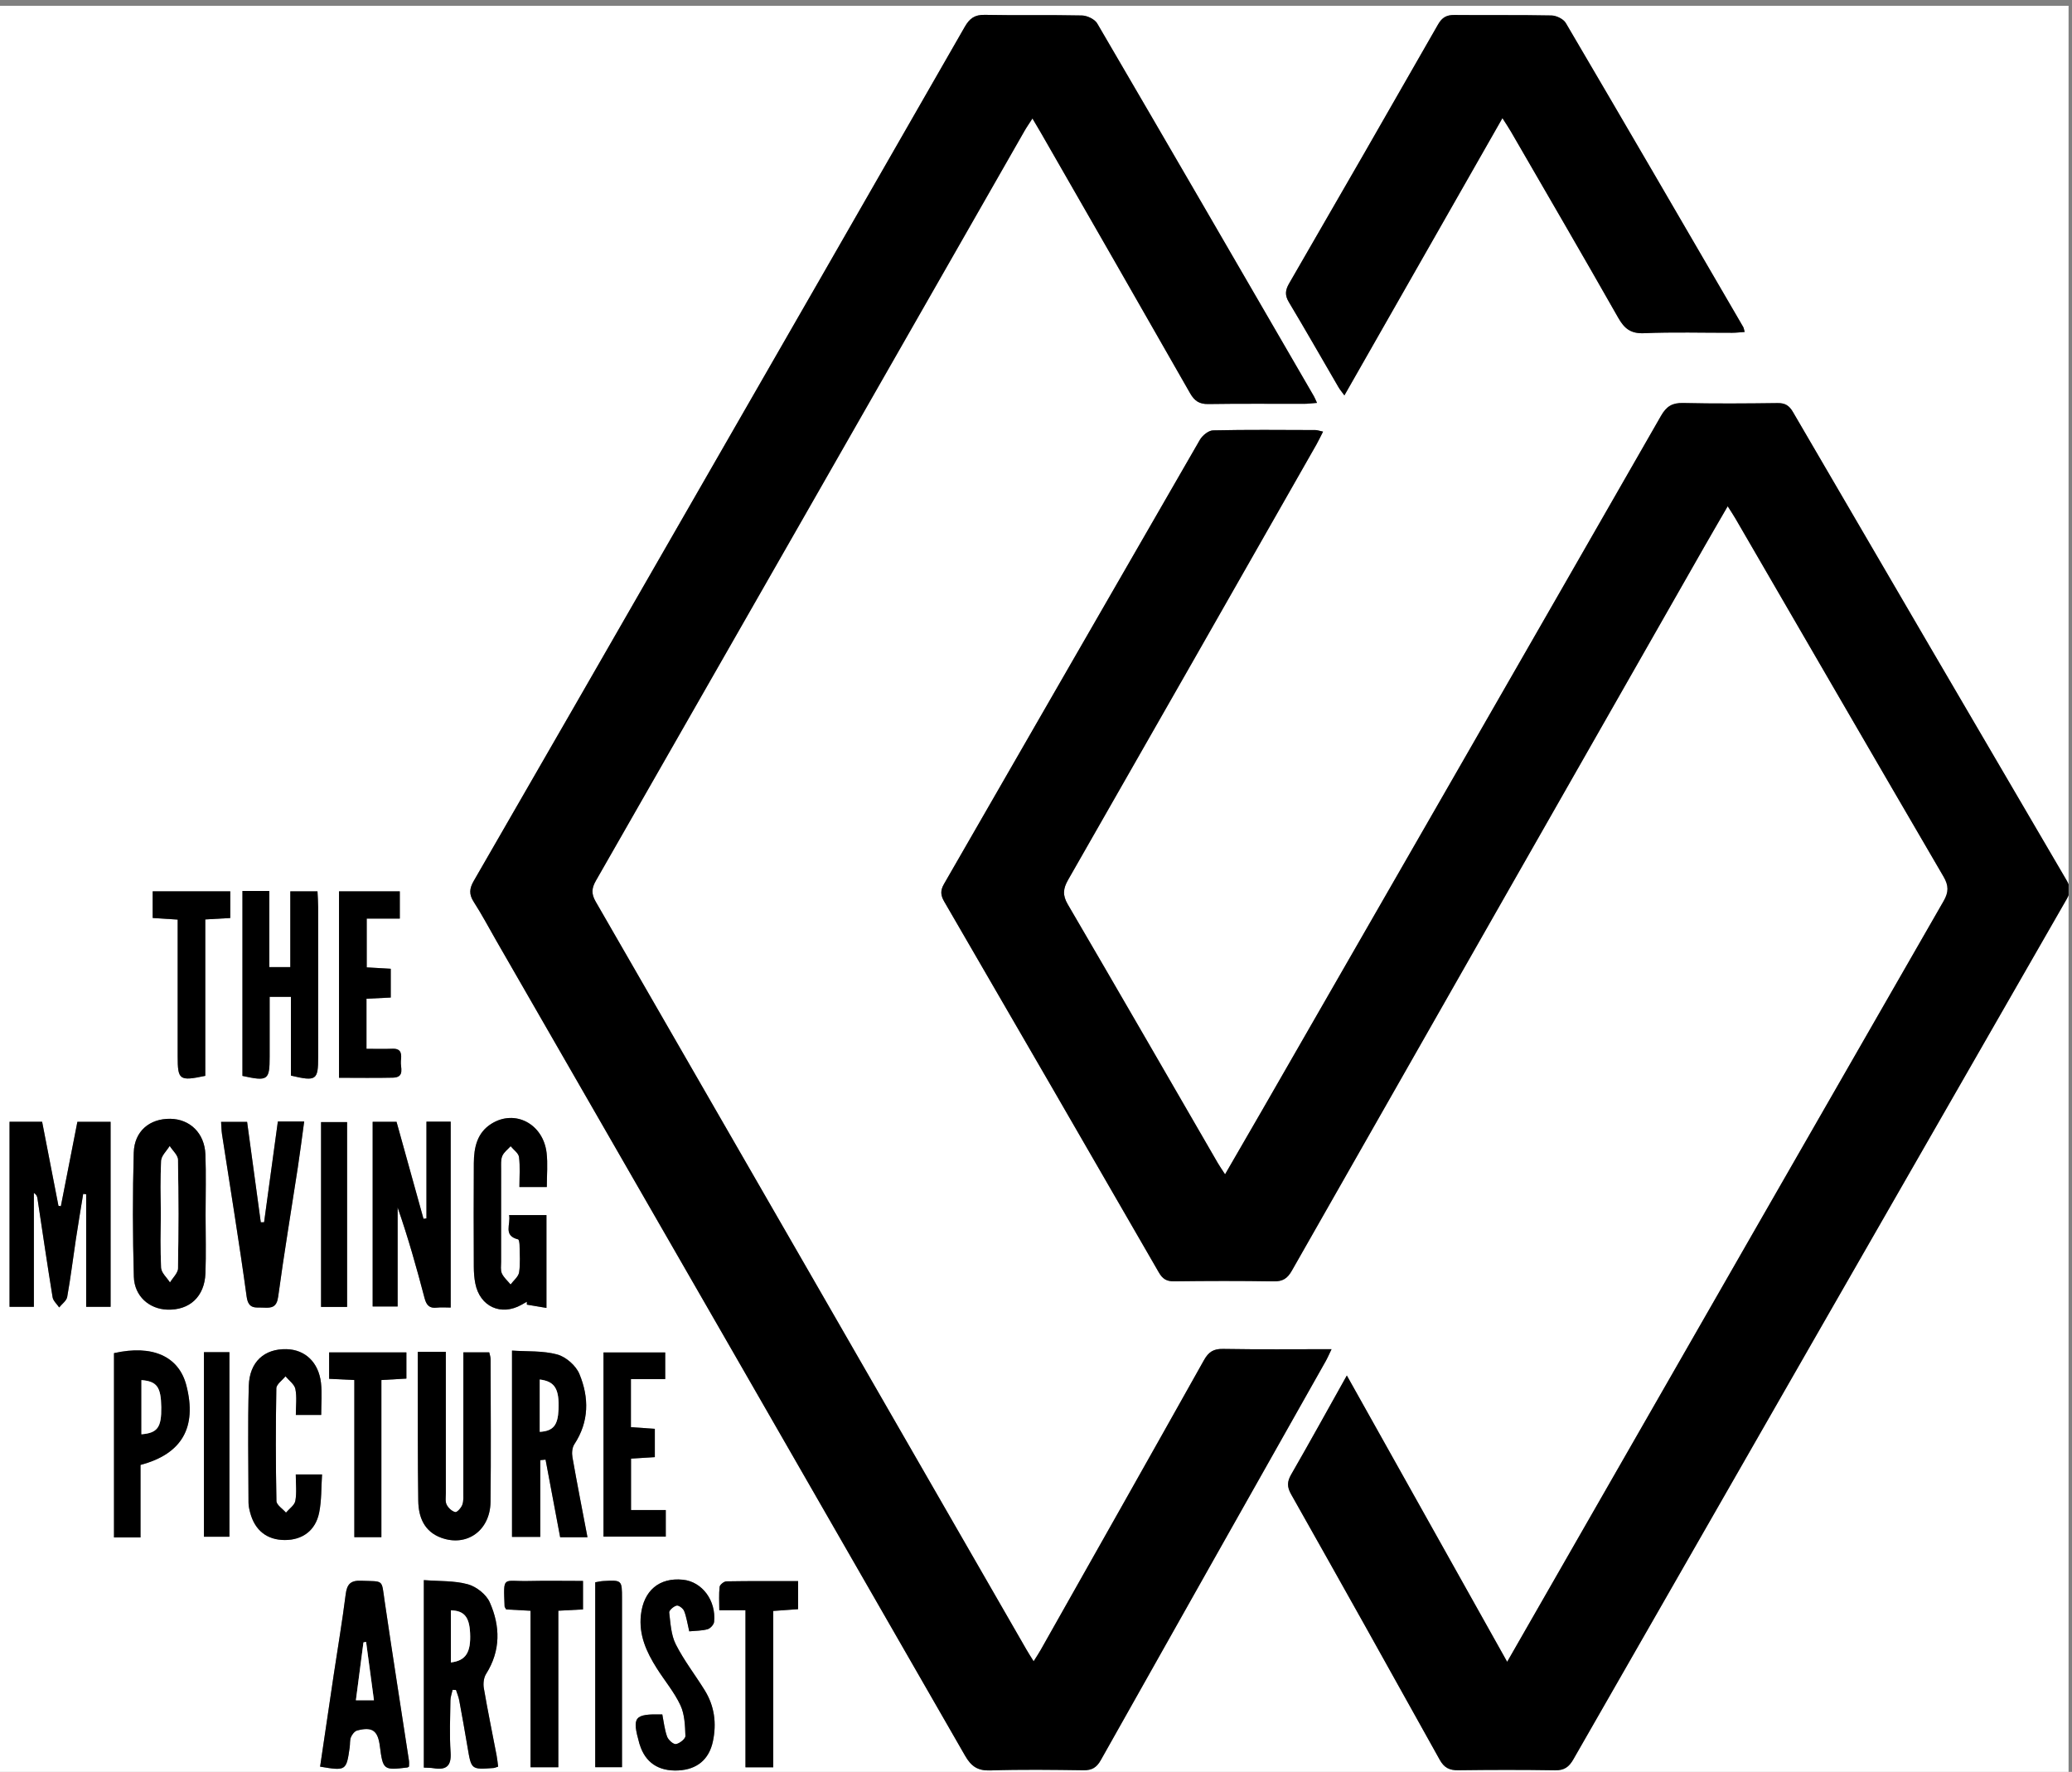 <svg xmlns:svg="http://www.w3.org/2000/svg" xmlns="http://www.w3.org/2000/svg" xmlns:xlink="http://www.w3.org/1999/xlink" id="Ebene_1" width="214" height="183" viewBox="0 0 214 183" enable-background="new 0 0 650 640"><rect x="0" y="0" width="214" height="183" fill="#808080" stroke="none"/><defs id="defs165"/><g id="g3" transform="translate(-218,-227.4)"><g id="g5"><g id="g7"><defs id="defs9"><polyline id="SVGID_1_" points="431.646,410.4 218,410.4 218,228 431.646,228 431.646,410.4"/></defs><clipPath id="SVGID_2_"><use overflow="visible" id="use13" style="overflow:visible" x="0" y="0" width="100%" height="100%" xlink:href="#SVGID_1_"/></clipPath></g></g><g id="g15"><g id="g17"><defs id="defs19"><polyline id="SVGID_3_" points="431.646,410.4 218,410.4 218,228 431.646,228 431.646,410.4"/></defs><clipPath id="SVGID_4_"><use overflow="visible" id="use23" style="overflow:visible" x="0" y="0" width="100%" height="100%" xlink:href="#SVGID_3_"/></clipPath><g clip-path="url(#SVGID_4_)" id="g25"><g id="g27"><g id="g29"><path d="m217.82 227.749c71.536.0 143.072.0 214.608.0.0 61.136.0 122.272.0 183.408-71.536.0-143.072.0-214.608.0.0-61.136.0-122.272.0-183.408zm139.284 141.712c-1.988 3.551-3.835 6.903-5.745 10.219-.43.744-.443 1.281-.01 2.05 5.147 9.121 10.261 18.261 15.347 27.416.457.823.996 1.096 1.899 1.085 3.345-.043 6.69-.051 10.034.004.94.016 1.423-.348 1.873-1.133 16.966-29.626 33.949-59.241 50.951-88.847.409-.713.401-1.23-.012-1.936-9.44-16.113-18.86-32.238-28.265-48.373-.383-.656-.801-.925-1.574-.915-3.255.043-6.512.066-9.765-.008-1.125-.026-1.719.339-2.287 1.33-13.694 23.898-27.43 47.772-41.158 71.65-1.257 2.187-2.526 4.367-3.864 6.68-.317-.491-.547-.813-.744-1.153-5.16-8.911-10.3-17.833-15.498-26.721-.557-.952-.494-1.622.031-2.54 8.567-14.969 17.1-29.957 25.637-44.942.232-.408.432-.835.694-1.348-.38-.081-.587-.162-.795-.163-3.522-.01-7.047-.047-10.567.032-.469.01-1.099.524-1.359.975-8.827 15.283-17.615 30.589-26.431 45.878-.386.67-.354 1.158.023 1.809 7.407 12.758 14.798 25.526 22.167 38.305.383.664.794.929 1.57.919 3.434-.043 6.868-.053 10.301.005.929.016 1.41-.298 1.866-1.1 14.168-24.909 28.364-49.803 42.558-74.699.787-1.381 1.59-2.753 2.459-4.255.324.514.571.878.792 1.258 7.16 12.334 14.309 24.676 21.499 36.993.539.924.545 1.593.011 2.522-12.995 22.603-25.958 45.224-38.927 67.842-2.015 3.514-4.029 7.028-6.152 10.733-5.549-9.907-11-19.643-16.559-29.572zm-3.08-100.451c-.178-.381-.239-.545-.326-.694-7.444-12.838-14.882-25.68-22.372-38.491-.26-.445-1.037-.814-1.583-.827-3.343-.076-6.689.005-10.032-.064-1.047-.021-1.57.368-2.074 1.248-9.968 17.401-19.969 34.783-29.964 52.169-6.908 12.015-13.811 24.033-20.744 36.033-.455.788-.503 1.383.0 2.162.845 1.309 1.572 2.693 2.35 4.045 16.139 28.041 32.284 56.079 48.395 84.136.629 1.096 1.295 1.567 2.602 1.523 3.207-.108 6.42-.062 9.63-.019.87.012 1.355-.278 1.787-1.046 7.729-13.751 15.489-27.484 23.24-41.224.189-.338.34-.697.592-1.218-3.847.0-7.53.039-11.212-.026-.988-.018-1.492.317-1.965 1.16-5.599 9.991-11.236 19.959-16.867 29.933-.205.362-.439.709-.725 1.168-.312-.505-.531-.839-.729-1.184-14.829-25.762-29.651-51.525-44.502-77.273-.472-.818-.423-1.387.028-2.176 14.766-25.798 29.508-51.609 44.256-77.417.228-.4.495-.777.825-1.291.365.618.618 1.034.86 1.457 5.146 8.967 10.299 17.93 15.417 26.913.452.794.95 1.138 1.883 1.123 3.299-.052 6.6-.018 9.899-.024.388-.001.776-.054 1.331-.096zm19.15-29.409c.375.592.646.989.886 1.404 3.702 6.4 7.426 12.788 11.076 19.217.639 1.125 1.3 1.65 2.676 1.591 3.025-.13 6.06-.037 9.091-.044.415-.001.83-.053 1.292-.084-.076-.267-.089-.405-.151-.513-6.094-10.472-12.183-20.947-18.322-31.393-.245-.417-.968-.771-1.477-.781-3.342-.069-6.686-.017-10.027-.05-.804-.008-1.274.247-1.689.972-5.103 8.936-10.234 17.854-15.388 26.76-.403.698-.448 1.218-.022 1.928 1.739 2.904 3.412 5.847 5.117 8.771.152.261.352.493.616.859 5.435-9.539 10.812-18.972 16.322-28.637zM229.422 362.369c0-6.421.0-12.768.0-19.104-1.203.0-2.3.0-3.429.0-.579 2.955-1.143 5.834-1.707 8.714-.083-.014-.166-.027-.248-.042-.565-2.908-1.13-5.815-1.687-8.681-1.231.0-2.284.0-3.364.0.0 6.422.0 12.768.0 19.113.861.0 1.604.0 2.512.0.0-3.968.0-7.864.0-11.762.296.188.344.392.375.598.513 3.393 1.007 6.787 1.559 10.173.062.379.446.705.68 1.055.286-.359.756-.686.828-1.084.355-1.972.595-3.964.895-5.946.237-1.568.503-3.132.756-4.697.103.011.206.022.309.033.0 3.858.0 7.717.0 11.63.901.0 1.682.0 2.521.0zm35.127.075c0-6.527.0-12.866.0-19.2-.863.0-1.607.0-2.503.0.0 3.37.0 6.682.0 9.992-.102.014-.203.027-.305.042-.931-3.349-1.862-6.698-2.785-10.019-.895.0-1.676.0-2.466.0.0 6.422.0 12.765.0 19.072.883.0 1.656.0 2.579.0.0-3.481.0-6.853.0-10.225 1.083 3.111 1.96 6.23 2.782 9.364.19.724.497 1.077 1.273.982.435-.051.882-.008 1.425-.008zm14.126 23.72c-.542-2.849-1.076-5.551-1.553-8.263-.075-.426-.033-.988.193-1.331 1.541-2.34 1.537-4.836.524-7.271-.358-.861-1.387-1.762-2.285-2.007-1.485-.406-3.111-.296-4.673-.403.0 6.616.0 12.925.0 19.24.964.0 1.828.0 2.918.0.0-2.701.0-5.313.0-7.925.182-.019.364-.036.547-.054.5 2.657 1 5.315 1.507 8.013.913.001 1.745.001 2.822.001zm-35.634-66.746c0 6.43.0 12.775.0 19.103 2.638.577 2.808.451 2.809-1.991.0-.668.0-1.336.0-2.005.0-1.404.0-2.81.0-4.171.839.0 1.443.0 2.199.0.0 2.782.0 5.479.0 8.135 2.617.617 2.813.475 2.813-1.91.001-5.169.002-10.338-.003-15.507.0-.523-.043-1.046-.068-1.613-.964.0-1.818.0-2.806.0.0 2.672.0 5.24.0 7.823-.773.0-1.41.0-2.167.0.0-2.667.0-5.234.0-7.863-.955-.001-1.788-.001-2.777-.001zm18.734 90.54c.405.023.713.015 1.013.063 1.306.214 1.847-.228 1.75-1.643-.122-1.775-.042-3.565-.018-5.35.005-.368.146-.735.225-1.104.118.006.235.012.353.017.114.363.267.719.336 1.09.302 1.62.589 3.242.863 4.867.383 2.268.376 2.27 2.675 2.101.127-.009.25-.072.477-.143-.052-.386-.086-.774-.159-1.156-.443-2.317-.922-4.629-1.32-6.953-.08-.467-.012-1.075.234-1.464 1.524-2.409 1.471-4.937.38-7.396-.362-.815-1.382-1.621-2.257-1.861-1.414-.39-2.957-.308-4.552-.433.0 6.582.0 12.896.0 19.365zm-22.544-57.062c0-2.093.064-4.188-.018-6.279-.086-2.186-1.596-3.64-3.629-3.667-2.12-.028-3.708 1.271-3.771 3.494-.12 4.271-.112 8.551.01 12.821.058 2.013 1.598 3.334 3.456 3.395 2.302.076 3.849-1.343 3.938-3.751.076-2.003.017-4.009.014-6.013zm21.919 14.122c0 .995-.002 1.837.0 2.678.01 4.238-.014 8.477.049 12.714.025 1.698.625 3.18 2.385 3.816 2.649.957 5.045-.765 5.078-3.72.054-4.907.017-9.815.007-14.724.0-.249-.096-.499-.14-.711-.902.0-1.724.0-2.672.0.0.642.0 1.172.0 1.702.0 4.238.002 8.477-.004 12.716.0.444.042.921-.104 1.322-.115.318-.544.8-.729.757-.348-.08-.729-.436-.893-.774-.16-.331-.08-.785-.081-1.186-.003-4.373-.002-8.745-.002-13.117.0-.474.0-.947.0-1.474-1.026.001-1.86.001-2.894.001zm9.431-14.124c.195.941-.651 2.12.928 2.507.098.023.151.396.154.606.012.937.094 1.888-.048 2.802-.07.453-.573.838-.879 1.254-.31-.377-.705-.715-.901-1.143-.154-.338-.079-.788-.08-1.188-.004-3.21-.006-6.421.002-9.631.001-.442-.042-.929.123-1.314.165-.388.564-.675.861-1.007.302.372.813.717.865 1.12.126.998.041 2.023.041 3.097 1.035.0 1.896.0 2.829.0.0-1.228.111-2.391-.021-3.524-.351-3.002-3.259-4.529-5.69-3.017-1.495.93-1.815 2.466-1.826 4.076-.024 3.566-.015 7.134-.002 10.7.002.577.043 1.163.155 1.727.474 2.392 2.656 3.387 4.77 2.199.185-.104.369-.21.553-.314.001.1.001.2.002.3.658.11 1.315.221 2.022.339.0-3.345.0-6.444.0-9.589-1.304.0-2.528.0-3.858.0zm-19.52 56.966c2.674.449 2.716.422 3.055-1.993.05-.353.001-.738.131-1.054.114-.276.377-.616.639-.686 1.564-.413 2.136.001 2.344 1.602.322 2.476.373 2.516 2.85 2.217.041-.005.077-.043.161-.092.0-.188.028-.409-.004-.62-.838-5.497-1.708-10.989-2.514-16.491-.334-2.281-.043-1.989-2.437-2.084-1.087-.043-1.452.366-1.584 1.412-.35 2.779-.822 5.544-1.237 8.315-.472 3.159-.936 6.319-1.404 9.474zm-5.785-56.227c-.114.002-.229.004-.343.006-.472-3.46-.943-6.92-1.413-10.373-.973.0-1.8.0-2.686.0.035.485.035.887.095 1.279.857 5.59 1.779 11.17 2.544 16.771.185 1.354.956 1.089 1.767 1.136.843.049 1.344-.052 1.491-1.137.604-4.455 1.349-8.892 2.027-13.337.238-1.558.434-3.121.658-4.749-.994.0-1.784.0-2.719.0-.475 3.486-.948 6.945-1.421 10.404zm-12.764 32.556c0-2.581.0-5.057.0-7.492 4.29-1.131 5.845-3.89 4.739-8.199-.774-3.016-3.499-4.241-7.478-3.346.0 6.331.0 12.668.0 19.037.911.0 1.709.0 2.739.0zm18.662-12.652c0-1.186.098-2.258-.021-3.307-.241-2.128-1.639-3.438-3.555-3.486-2.29-.059-3.833 1.303-3.903 3.802-.113 4.013-.039 8.03-.028 12.046.001.353.084.711.176 1.054.487 1.825 1.748 2.809 3.576 2.81 1.81.002 3.165-.97 3.543-2.82.261-1.276.21-2.616.3-3.952-1.019.0-1.796.0-2.713.0.0.97.11 1.874-.045 2.73-.082.449-.63.812-.967 1.214-.344-.398-.977-.791-.985-1.197-.078-3.88-.081-7.762-.01-11.642.008-.42.616-.829.945-1.243.356.434.924.824 1.021 1.31.169.844.047 1.746.047 2.683.944-.002 1.686-.002 2.619-.002zm38.013 22.347c.668-.064 1.305-.052 1.893-.216.282-.078.646-.474.675-.755.225-2.215-1.245-4.16-3.221-4.359-2.449-.247-4.06 1.131-4.338 3.631-.232 2.086.577 3.839 1.64 5.52.81 1.28 1.81 2.464 2.444 3.822.438.938.475 2.098.513 3.165.01.288-.602.782-.979.838-.273.04-.791-.43-.915-.774-.264-.732-.343-1.532-.495-2.291-2.915-.051-3.14.24-2.372 2.994.012.043.029.084.042.126.573 1.851 1.939 2.769 3.975 2.669 1.94-.095 3.184-1.132 3.58-2.995.396-1.867.169-3.648-.841-5.28-.984-1.592-2.149-3.085-2.989-4.746-.49-.97-.547-2.177-.68-3.292-.026-.221.461-.646.77-.715.216-.048.668.299.773.565.239.607.332 1.275.525 2.093zm-2.425-12.528c-1.219.0-2.419.0-3.589.0.0-1.903.0-3.575.0-5.309.865-.054 1.645-.103 2.459-.153.0-1.016.0-1.926.0-2.92-.865-.062-1.65-.118-2.47-.177.0-1.656.0-3.235.0-4.962 1.213.0 2.349.0 3.542.0.0-1.01.0-1.871.0-2.752-2.188.0-4.287.0-6.374.0.0 6.431.0 12.734.0 19.02 2.2.0 4.304.0 6.432.0.0-.918.0-1.717.0-2.747zm-30.911-52.805c.916-.047 1.698-.086 2.505-.126.0-1.058.0-1.975.0-2.971-.875-.05-1.69-.097-2.482-.143.0-1.72.0-3.301.0-5.037 1.176.0 2.267.0 3.417.0.0-1.049.0-1.939.0-2.816-2.196.0-4.26.0-6.278.0.0 6.452.0 12.797.0 19.254 1.925.0 3.746.031 5.565-.011 1.284-.029.758-1.069.825-1.716.062-.598.139-1.312-.865-1.271-.875.035-1.751.007-2.688.007.001-1.794.001-3.421.001-5.17zm1.539 55.608c0-5.428.0-10.795.0-16.229.956-.055 1.776-.103 2.582-.148.0-.986.0-1.853.0-2.704-2.736.0-5.376.0-7.98.0.0.984.0 1.844.0 2.726.899.043 1.679.08 2.604.125.0 5.493.0 10.858.0 16.23.988.0 1.82.0 2.794.0zm15.405 7.601c0 5.478.0 10.805.0 16.161 1 0 1.863.0 2.869.0.0-5.424.0-10.754.0-16.165.92-.049 1.701-.09 2.549-.134.0-.984.0-1.886.0-2.942-1.96.0-3.823-.034-5.685.008-2.612.058-2.542-.626-2.414 2.621.003.077.076.152.161.313.735.04 1.517.083 2.52.138zm22.199-.055c0 5.519.0 10.847.0 16.222 1 0 1.862.0 2.869.0.0-5.418.0-10.747.0-16.148.952-.067 1.767-.126 2.566-.183.0-1.008.0-1.879.0-2.899-2.532.0-4.971-.017-7.41.026-.247.004-.671.349-.696.571-.087.766-.033 1.548-.033 2.411.987.0 1.734.0 2.704.0zm-55.792-55.19c0-5.336.0-10.708.0-16.156.97-.055 1.787-.102 2.581-.146.0-1.025.0-1.894.0-2.757-2.734.0-5.379.0-8.012.0.0.977.0 1.846.0 2.753.875.056 1.659.106 2.581.166.0.572.0 1.053.0 1.532.0 4.193.0 8.388.0 12.581.0 2.46.167 2.587 2.85 2.027zm14.646 23.866c0-6.465.0-12.8.0-19.088-.98.0-1.842.0-2.688.0.0 6.416.0 12.72.0 19.088.921.0 1.753.0 2.688.0zm25.629 28.438c0 6.39.0 12.728.0 19.096.938.0 1.795.0 2.765.0.0-.581.0-1.063.0-1.546.0-5.295.0-10.59.0-15.885.0-1.895-.006-1.902-1.947-1.794-.257.015-.51.08-.818.129zm-37.782-23.763c-.991.0-1.809.0-2.632.0.0 6.436.0 12.774.0 19.055.947.0 1.767.0 2.632.0.0-6.386.0-12.661.0-19.055z" id="path31" style="fill:#ffffff"/></g><g id="g33"><path d="m357.104 369.461c5.56 9.929 11.011 19.665 16.559 29.572 2.123-3.705 4.138-7.22 6.152-10.733 12.969-22.618 25.932-45.239 38.927-67.842.534-.929.528-1.598-.011-2.522-7.19-12.317-14.339-24.659-21.499-36.993-.221-.38-.468-.744-.792-1.258-.869 1.502-1.672 2.875-2.459 4.255-14.193 24.896-28.39 49.79-42.558 74.699-.456.802-.938 1.115-1.866 1.1-3.433-.058-6.867-.048-10.301-.005-.776.01-1.188-.255-1.57-.919-7.369-12.779-14.76-25.547-22.167-38.305-.377-.651-.409-1.139-.023-1.809 8.816-15.29 17.604-30.596 26.431-45.878.261-.451.891-.964 1.359-.975 3.521-.079 7.045-.042 10.567-.032.208.001.415.083.795.163-.263.512-.462.939-.694 1.348-8.537 14.985-17.069 29.974-25.637 44.942-.525.918-.588 1.588-.031 2.54 5.198 8.888 10.338 17.81 15.498 26.721.197.34.427.662.744 1.153 1.338-2.312 2.607-4.493 3.864-6.68 13.729-23.877 27.464-47.752 41.158-71.65.568-.991 1.162-1.356 2.287-1.33 3.253.074 6.51.051 9.765.008.773-.01 1.191.258 1.574.915 9.404 16.135 18.824 32.26 28.265 48.373.413.705.421 1.223.012 1.936-17.002 29.605-33.985 59.221-50.951 88.847-.45.785-.933 1.148-1.873 1.133-3.344-.055-6.689-.047-10.034-.004-.903.011-1.442-.262-1.899-1.085-5.086-9.155-10.199-18.295-15.347-27.416-.434-.769-.42-1.306.01-2.05 1.91-3.316 3.756-6.668 5.745-10.219z" id="path35" style="clip-rule:evenodd;fill-rule:evenodd"/></g><g id="g37"><path d="m354.024 269.01c-.556.042-.943.095-1.331.096-3.3.006-6.601-.028-9.899.024-.933.015-1.431-.329-1.883-1.123-5.118-8.982-10.271-17.945-15.417-26.913-.242-.422-.495-.838-.86-1.457-.33.514-.597.891-.825 1.291-14.749 25.807-29.49 51.619-44.256 77.417-.451.789-.5 1.357-.028 2.176 14.852 25.748 29.674 51.512 44.502 77.273.199.345.417.679.729 1.184.286-.459.52-.806.725-1.168 5.631-9.974 11.269-19.941 16.867-29.933.473-.843.977-1.178 1.965-1.16 3.682.065 7.365.026 11.212.026-.252.521-.402.88-.592 1.218-7.751 13.739-15.511 27.473-23.24 41.224-.432.768-.917 1.058-1.787 1.046-3.21-.044-6.423-.09-9.63.019-1.307.044-1.973-.428-2.602-1.523-16.111-28.057-32.255-56.095-48.395-84.136-.778-1.352-1.505-2.736-2.35-4.045-.503-.778-.455-1.374.0-2.162 6.934-12 13.836-24.018 20.744-36.033 9.996-17.386 19.996-34.768 29.964-52.169.504-.88 1.027-1.27 2.074-1.248 3.343.07 6.689-.011 10.032.064.546.012 1.323.382 1.583.827 7.49 12.811 14.928 25.653 22.372 38.491.087.149.149.313.326.694z" id="path39" style="clip-rule:evenodd;fill-rule:evenodd"/></g><g id="g41"><path d="m373.174 239.601c-5.51 9.665-10.887 19.098-16.323 28.637-.265-.366-.464-.598-.616-.859-1.705-2.925-3.378-5.868-5.117-8.771-.426-.71-.381-1.23.022-1.928 5.153-8.906 10.285-17.825 15.388-26.76.415-.726.886-.98 1.689-.972 3.342.034 6.686-.019 10.027.05.509.01 1.231.364 1.477.781 6.14 10.446 12.229 20.921 18.322 31.393.062.108.075.247.151.513-.462.032-.877.083-1.292.084-3.031.007-6.065-.086-9.091.044-1.376.059-2.037-.465-2.676-1.591-3.65-6.429-7.374-12.817-11.076-19.217-.239-.415-.51-.812-.885-1.404z" id="path43" style="clip-rule:evenodd;fill-rule:evenodd"/></g><g id="g45"><path d="m229.422 362.369c-.84.0-1.62.0-2.522.0.0-3.913.0-7.771.0-11.63-.103-.011-.206-.022-.309-.033-.253 1.565-.519 3.129-.756 4.697-.3 1.982-.54 3.975-.895 5.946-.072.398-.542.725-.828 1.084-.234-.35-.619-.676-.68-1.055-.552-3.386-1.046-6.78-1.559-10.173-.031-.206-.079-.409-.375-.598.0 3.897.0 7.794.0 11.762-.907.0-1.651.0-2.512.0.0-6.346.0-12.691.0-19.113 1.08.0 2.133.0 3.364.0.557 2.865 1.122 5.772 1.687 8.681.083.015.165.028.248.042.564-2.88 1.128-5.759 1.707-8.714 1.129.0 2.227.0 3.429.0.001 6.337.001 12.683.001 19.104z" id="path47" style="clip-rule:evenodd;fill-rule:evenodd"/></g><g id="g49"><path d="m264.549 362.444c-.543.0-.99-.043-1.426.01-.776.095-1.083-.259-1.273-.982-.822-3.134-1.699-6.253-2.782-9.364.0 3.372.0 6.743.0 10.225-.923.0-1.696.0-2.579.0.0-6.308.0-12.65.0-19.072.79.0 1.572.0 2.466.0.923 3.32 1.854 6.67 2.785 10.019.102-.015.203-.028.305-.042.0-3.311.0-6.622.0-9.992.896.0 1.641.0 2.503.0.001 6.332.001 12.671.001 19.198z" id="path51" style="clip-rule:evenodd;fill-rule:evenodd"/></g><g id="g53"><path d="m278.675 386.164c-1.078.0-1.909.0-2.821.0-.507-2.697-1.008-5.355-1.507-8.013-.183.018-.365.035-.547.054.0 2.611.0 5.224.0 7.925-1.09.0-1.954.0-2.918.0.0-6.315.0-12.624.0-19.24 1.562.107 3.188-.003 4.673.403.897.245 1.927 1.146 2.285 2.007 1.013 2.435 1.017 4.931-.524 7.271-.226.343-.268.905-.193 1.331.477 2.711 1.01 5.413 1.552 8.262zm-4.927-16.287c0 1.87.0 3.636.0 5.405 1.393-.084 1.872-.678 1.937-2.317.083-2.116-.373-2.891-1.937-3.088z" id="path55" style="clip-rule:evenodd;fill-rule:evenodd"/></g><g id="g57"><path d="m243.041 319.418c.989.0 1.822.0 2.776.0.0 2.629.0 5.196.0 7.863.757.0 1.394.0 2.167.0.0-2.583.0-5.15.0-7.823.988.0 1.841.0 2.806.0.025.567.068 1.09.068 1.613.005 5.169.004 10.338.003 15.507.0 2.385-.196 2.527-2.813 1.91.0-2.656.0-5.353.0-8.135-.756.0-1.36.0-2.199.0.0 1.361.0 2.767.0 4.171.0.669.0 1.337.0 2.005.0 2.442-.171 2.568-2.809 1.991.001-6.327.001-12.672.001-19.102z" id="path59" style="clip-rule:evenodd;fill-rule:evenodd"/></g><g id="g61"><path d="m261.775 409.958c0-6.469.0-12.783.0-19.363 1.595.125 3.138.043 4.552.433.875.24 1.896 1.046 2.257 1.861 1.09 2.459 1.144 4.986-.38 7.396-.246.389-.314.997-.234 1.464.398 2.324.877 4.636 1.32 6.953.073.382.106.771.159 1.156-.227.07-.35.134-.477.143-2.298.169-2.292.167-2.675-2.101-.274-1.625-.562-3.247-.863-4.867-.069-.371-.222-.727-.336-1.09-.118-.005-.235-.011-.353-.017-.079.368-.22.735-.225 1.104-.024 1.784-.104 3.574.018 5.35.097 1.415-.444 1.856-1.75 1.643-.299-.05-.608-.042-1.013-.065zm2.793-10.861c1.551-.182 2.08-1.049 1.984-3.037-.08-1.661-.61-2.307-1.984-2.344.0 1.761.0 3.52.0 5.381z" id="path63" style="clip-rule:evenodd;fill-rule:evenodd"/></g><g id="g65"><path d="m239.233 352.896c.001 2.005.061 4.011-.014 6.013-.09 2.408-1.637 3.827-3.938 3.751-1.858-.061-3.398-1.382-3.456-3.395-.122-4.271-.13-8.55-.01-12.821.062-2.224 1.651-3.522 3.771-3.494 2.033.027 3.543 1.481 3.629 3.667.081 2.09.016 4.186.018 6.279zm-4.622-.149c0 1.868-.066 3.739.043 5.601.03.51.586.988.901 1.481.287-.48.813-.956.822-1.44.069-3.734.069-7.471-.001-11.204-.009-.475-.553-.938-.85-1.407-.305.5-.843.986-.874 1.503-.107 1.816-.041 3.643-.041 5.466z" id="path67" style="clip-rule:evenodd;fill-rule:evenodd"/></g><g id="g69"><path d="m261.15 367.018c1.034.0 1.867.0 2.895.0.0.526.0 1 0 1.474.0 4.372-.001 8.744.002 13.117.0.4-.079.854.081 1.186.164.339.545.694.893.774.186.043.615-.438.729-.757.145-.401.103-.878.104-1.322.006-4.239.004-8.478.004-12.716.0-.53.0-1.061.0-1.702.948.0 1.771.0 2.672.0.043.212.139.462.14.711.009 4.908.047 9.816-.007 14.724-.033 2.955-2.429 4.677-5.078 3.72-1.761-.637-2.36-2.118-2.385-3.816-.062-4.237-.039-8.476-.049-12.714-.003-.843-.001-1.684-.001-2.679z" id="path71" style="clip-rule:evenodd;fill-rule:evenodd"/></g><g id="g73"><path d="m270.581 352.894c1.331.0 2.554.0 3.857.0.0 3.145.0 6.244.0 9.589-.707-.118-1.365-.229-2.022-.339-.001-.1-.001-.2-.002-.3-.184.104-.368.21-.553.314-2.114 1.188-4.296.192-4.77-2.199-.112-.563-.152-1.149-.155-1.727-.013-3.566-.022-7.134.002-10.7.011-1.61.331-3.146 1.826-4.076 2.431-1.513 5.339.015 5.69 3.017.133 1.134.021 2.297.021 3.524-.933.0-1.794.0-2.829.0.0-1.073.085-2.099-.041-3.097-.051-.403-.563-.748-.865-1.12-.297.332-.696.619-.861 1.007-.165.386-.122.872-.123 1.314-.008 3.21-.006 6.421-.002 9.631.0.399-.075.85.08 1.188.196.428.591.766.901 1.143.307-.416.809-.801.879-1.254.143-.914.06-1.865.048-2.802-.003-.211-.057-.583-.154-.606-1.578-.387-.733-1.566-.927-2.507z" id="path75" style="clip-rule:evenodd;fill-rule:evenodd"/></g><g id="g77"><path d="m251.061 409.86c.468-3.155.932-6.315 1.405-9.474.415-2.771.887-5.536 1.237-8.315.132-1.046.497-1.455 1.584-1.412 2.393.095 2.103-.197 2.437 2.084.805 5.502 1.675 10.994 2.514 16.491.032.211.004.432.004.62-.084.049-.121.087-.161.092-2.477.299-2.528.259-2.85-2.217-.208-1.601-.78-2.015-2.344-1.602-.262.069-.525.409-.639.686-.13.315-.082.701-.131 1.054-.34 2.415-.382 2.443-3.056 1.993zm4.75-12.885c-.09.018-.181.036-.271.054-.257 1.967-.515 3.935-.781 5.974.678.0 1.224.0 1.863.0-.281-2.085-.546-4.057-.811-6.028z" id="path79" style="clip-rule:evenodd;fill-rule:evenodd"/></g><g id="g81"><path d="m245.276 353.633c.473-3.459.946-6.918 1.422-10.403.935.0 1.725.0 2.719.0-.224 1.628-.42 3.191-.658 4.749-.678 4.445-1.423 8.882-2.027 13.337-.147 1.085-.648 1.186-1.491 1.137-.812-.047-1.582.218-1.767-1.136-.766-5.602-1.687-11.182-2.544-16.771-.06-.393-.061-.794-.095-1.279.886.0 1.712.0 2.686.0.47 3.453.941 6.913 1.413 10.373.114-.003.228-.005.342-.007z" id="path83" style="clip-rule:evenodd;fill-rule:evenodd"/></g><g id="g85"><path d="m232.512 386.189c-1.03.0-1.828.0-2.738.0.0-6.369.0-12.706.0-19.037 3.979-.896 6.703.33 7.478 3.346 1.106 4.31-.449 7.068-4.739 8.199-.001 2.436-.001 4.911-.001 7.492zm.096-16.25c0 1.923.0 3.756.0 5.594 1.664-.132 2.076-.723 2.047-2.794-.029-2.088-.441-2.675-2.047-2.8z" id="path87" style="clip-rule:evenodd;fill-rule:evenodd"/></g><g id="g89"><path d="m251.174 373.537c-.933.0-1.675.0-2.62.0.0-.937.122-1.839-.047-2.683-.097-.485-.666-.876-1.021-1.31-.33.414-.938.823-.945 1.243-.07 3.88-.068 7.762.01 11.642.008.406.642.799.985 1.197.337-.401.885-.765.967-1.214.156-.856.045-1.761.045-2.73.917.0 1.694.0 2.713.0-.09 1.336-.039 2.676-.3 3.952-.378 1.851-1.733 2.822-3.543 2.82-1.829-.001-3.089-.984-3.576-2.81-.092-.343-.175-.701-.176-1.054-.01-4.016-.085-8.033.028-12.046.07-2.499 1.613-3.86 3.903-3.802 1.916.049 3.314 1.358 3.555 3.486.12 1.051.022 2.124.022 3.309z" id="path91" style="clip-rule:evenodd;fill-rule:evenodd"/></g><g id="g93"><path d="m289.187 395.884c-.193-.817-.286-1.485-.526-2.094-.104-.267-.557-.613-.773-.565-.309.068-.796.494-.77.715.132 1.115.189 2.322.68 3.292.84 1.661 2.005 3.154 2.989 4.746 1.01 1.632 1.237 3.413.841 5.28-.396 1.863-1.64 2.9-3.58 2.995-2.035.1-3.401-.818-3.975-2.669-.013-.042-.03-.083-.042-.126-.769-2.754-.543-3.045 2.372-2.994.152.759.231 1.559.495 2.291.124.345.642.814.915.774.377-.056.99-.55.979-.838-.038-1.067-.075-2.227-.513-3.165-.634-1.358-1.634-2.542-2.444-3.822-1.063-1.681-1.872-3.434-1.64-5.52.278-2.5 1.889-3.878 4.338-3.631 1.977.199 3.446 2.145 3.221 4.359-.029.281-.393.677-.675.755-.587.165-1.224.152-1.892.217z" id="path95" style="clip-rule:evenodd;fill-rule:evenodd"/></g><g id="g97"><path d="m286.762 383.356c0 1.029.0 1.828.0 2.747-2.128.0-4.232.0-6.432.0.0-6.285.0-12.589.0-19.02 2.087.0 4.187.0 6.374.0.0.881.0 1.742.0 2.752-1.193.0-2.329.0-3.542.0.0 1.727.0 3.306.0 4.962.82.059 1.605.115 2.47.177.0.994.0 1.904.0 2.92-.815.051-1.595.1-2.459.153.0 1.733.0 3.405.0 5.309 1.17.0 2.37.0 3.589.0z" id="path99" style="clip-rule:evenodd;fill-rule:evenodd"/></g><g id="g101"><path d="m255.851 330.551c0 1.749.0 3.376.0 5.171.936.0 1.813.028 2.688-.007 1.003-.041.926.673.865 1.271-.067.646.459 1.687-.825 1.716-1.82.042-3.641.011-5.565.011.0-6.457.0-12.802.0-19.254 2.019.0 4.082.0 6.278.0.0.877.0 1.768.0 2.816-1.15.0-2.241.0-3.417.0.0 1.736.0 3.317.0 5.037.792.046 1.607.093 2.482.143.0.996.0 1.913.0 2.971-.808.039-1.59.078-2.506.125z" id="path103" style="clip-rule:evenodd;fill-rule:evenodd"/></g><g id="g105"><path d="m257.39 386.159c-.974.0-1.806.0-2.793.0.0-5.372.0-10.737.0-16.23-.925-.045-1.705-.082-2.604-.125.0-.882.0-1.741.0-2.726 2.604.0 5.244.0 7.98.0.0.852.0 1.718.0 2.704-.806.046-1.626.094-2.582.148-.001 5.434-.001 10.801-.001 16.229z" id="path107" style="clip-rule:evenodd;fill-rule:evenodd"/></g><g id="g109"><path d="m272.795 393.76c-1.002-.055-1.785-.098-2.519-.138-.085-.161-.158-.236-.161-.313-.128-3.247-.198-2.563 2.414-2.621 1.861-.042 3.725-.008 5.685-.008.0 1.057.0 1.958.0 2.942-.848.044-1.629.085-2.549.134.0 5.411.0 10.741.0 16.165-1.006.0-1.869.0-2.869.0-.001-5.357-.001-10.684-.001-16.161z" id="path111" style="clip-rule:evenodd;fill-rule:evenodd"/></g><g id="g113"><path d="m294.994 393.705c-.97.0-1.717.0-2.704.0.0-.863-.054-1.646.033-2.411.025-.223.45-.567.696-.571 2.438-.043 4.877-.026 7.41-.026.0 1.021.0 1.892.0 2.899-.799.057-1.614.115-2.566.183.0 5.401.0 10.73.0 16.148-1.007.0-1.869.0-2.869.0.0-5.375.0-10.703.0-16.222z" id="path115" style="clip-rule:evenodd;fill-rule:evenodd"/></g><g id="g117"><path d="m239.202 338.515c-2.684.561-2.851.434-2.851-2.026.0-4.193.0-8.388.0-12.581.0-.479.0-.96.0-1.532-.921-.06-1.705-.11-2.581-.166.0-.907.0-1.776.0-2.753 2.633.0 5.278.0 8.012.0.0.863.0 1.731.0 2.757-.794.044-1.61.091-2.581.146.001 5.447.001 10.819.001 16.155z" id="path119" style="clip-rule:evenodd;fill-rule:evenodd"/></g><g id="g121"><path d="m253.848 362.381c-.935.0-1.767.0-2.688.0.0-6.368.0-12.672.0-19.088.846.0 1.708.0 2.688.0.0 6.288.0 12.623.0 19.088z" id="path123" style="clip-rule:evenodd;fill-rule:evenodd"/></g><g id="g125"><path d="m279.477 390.819c.309-.05.562-.114.817-.129 1.941-.108 1.947-.101 1.947 1.794.0 5.295.0 10.59.0 15.885.0.482.0.965.0 1.546-.969.0-1.827.0-2.765.0.001-6.368.001-12.706.001-19.096z" id="path127" style="clip-rule:evenodd;fill-rule:evenodd"/></g><g id="g129"><path d="m241.695 367.056c0 6.395.0 12.669.0 19.055-.865.0-1.685.0-2.632.0.0-6.28.0-12.619.0-19.055.823.0 1.641.0 2.632.0z" id="path131" style="clip-rule:evenodd;fill-rule:evenodd"/></g><g id="g133"><path d="m273.748 369.877c1.563.197 2.02.972 1.937 3.088-.065 1.64-.544 2.233-1.937 2.317.0-1.769.0-3.535.0-5.405z" id="path135" style="clip-rule:evenodd;fill:#ffffff;fill-rule:evenodd"/></g><g id="g137"><path d="m264.568 399.097c0-1.86.0-3.62.0-5.381 1.374.037 1.905.683 1.984 2.344.095 1.988-.433 2.855-1.984 3.037z" id="path139" style="clip-rule:evenodd;fill:#ffffff;fill-rule:evenodd"/></g><g id="g141"><path d="m234.611 352.747c0-1.823-.066-3.65.042-5.467.031-.517.569-1.003.874-1.503.296.469.84.933.85 1.407.071 3.733.07 7.47.001 11.204-.009.484-.535.96-.822 1.44-.315-.493-.872-.972-.901-1.481-.11-1.861-.044-3.732-.044-5.6z" id="path143" style="clip-rule:evenodd;fill:#ffffff;fill-rule:evenodd"/></g><g id="g145"><path d="m255.811 396.975c.265 1.972.53 3.943.81 6.027-.639.0-1.185.0-1.863.0.267-2.039.524-4.007.781-5.974.091-.017.182-.036.272-.053z" id="path147" style="clip-rule:evenodd;fill:#ffffff;fill-rule:evenodd"/></g><g id="g149"><path d="m232.608 369.939c1.605.125 2.018.712 2.047 2.8.029 2.071-.383 2.662-2.047 2.794.0-1.838.0-3.671.0-5.594z" id="path151" style="clip-rule:evenodd;fill:#ffffff;fill-rule:evenodd"/></g></g></g></g></g><g id="g153"><g id="g155"><defs id="defs157"><polyline id="SVGID_5_" points="431.646,410.4 218,410.4 218,228 431.646,228 431.646,410.4"/></defs><clipPath id="SVGID_6_"><use overflow="visible" id="use161" style="overflow:visible" x="0" y="0" width="100%" height="100%" xlink:href="#SVGID_5_"/></clipPath></g></g></g></svg>